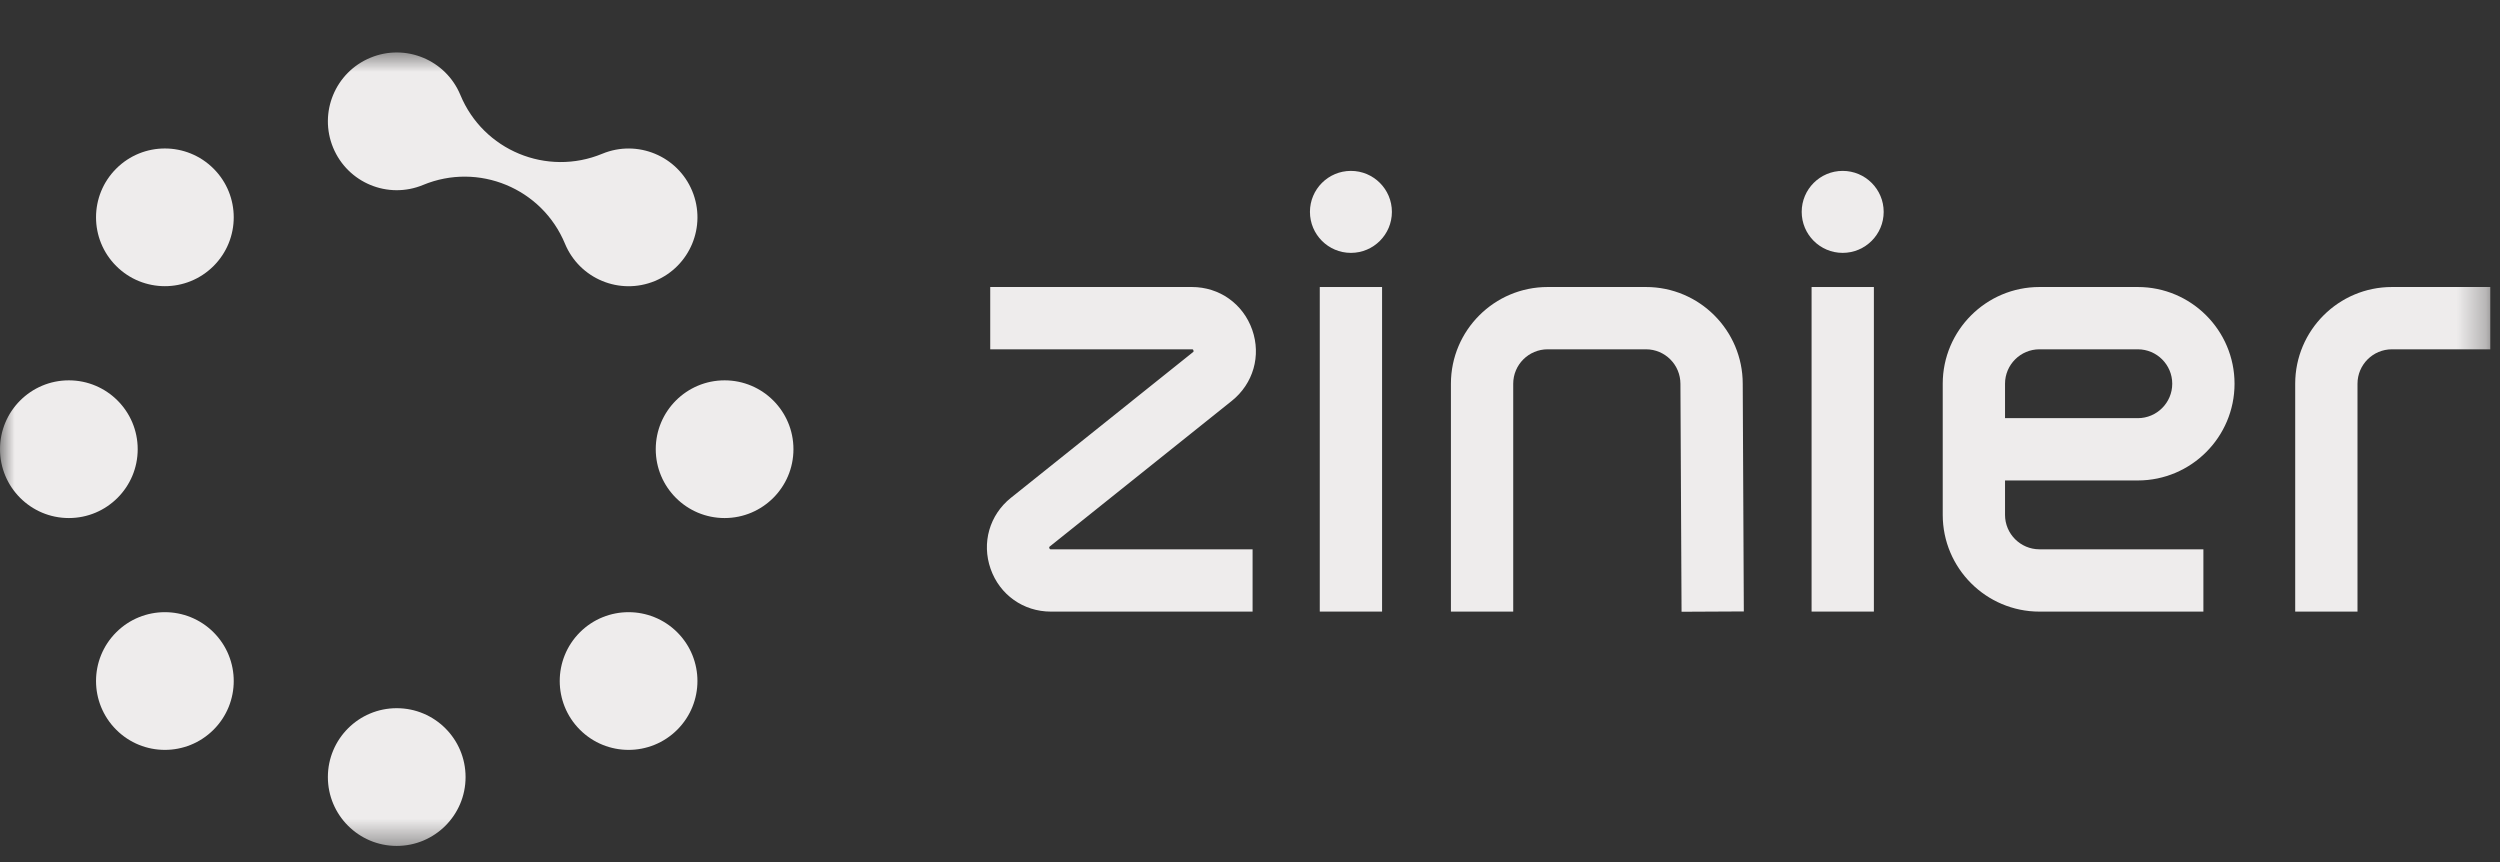 <svg width="87" height="30" viewBox="0 0 87 30" fill="none" xmlns="http://www.w3.org/2000/svg">
<rect x="0" y="0" width="87" height="30" fill="#333333" stroke="none"/>
<g clip-path="url(#clip0_73_13687)">
<mask id="mask0_73_13687" style="mask-type:luminance" maskUnits="userSpaceOnUse" x="0" y="1" width="87" height="29">
<path d="M86.715 1.712H0V29.552H86.715V1.712Z" fill="white"/>
</mask>
<g mask="url(#mask0_73_13687)">
<path fill-rule="evenodd" clip-rule="evenodd" d="M4.044 9.257C3.108 8.322 3.108 6.804 4.044 5.869C4.979 4.933 6.496 4.933 7.432 5.869C8.368 6.804 8.368 8.322 7.432 9.257C6.496 10.193 4.979 10.193 4.044 9.257Z" fill="#EEECEC"/>
<path fill-rule="evenodd" clip-rule="evenodd" d="M2.396 18.028C1.073 18.028 0 16.955 0 15.632C0 14.309 1.073 13.236 2.396 13.236C3.719 13.236 4.792 14.309 4.792 15.632C4.792 16.955 3.719 18.028 2.396 18.028Z" fill="#EEECEC"/>
<path fill-rule="evenodd" clip-rule="evenodd" d="M7.432 25.394C6.496 26.33 4.979 26.33 4.044 25.394C3.108 24.458 3.108 22.941 4.044 22.005C4.979 21.07 6.496 21.07 7.432 22.005C8.368 22.941 8.368 24.458 7.432 25.394Z" fill="#EEECEC"/>
<path fill-rule="evenodd" clip-rule="evenodd" d="M16.202 27.042C16.202 28.365 15.13 29.438 13.806 29.438C12.483 29.438 11.41 28.365 11.41 27.042C11.41 25.718 12.483 24.645 13.806 24.645C15.13 24.645 16.202 25.718 16.202 27.042Z" fill="#EEECEC"/>
<path fill-rule="evenodd" clip-rule="evenodd" d="M23.569 22.005C24.505 22.941 24.505 24.458 23.569 25.394C22.633 26.33 21.116 26.33 20.18 25.394C19.245 24.458 19.245 22.941 20.18 22.005C21.116 21.07 22.633 21.07 23.569 22.005Z" fill="#EEECEC"/>
<path fill-rule="evenodd" clip-rule="evenodd" d="M25.216 13.236C26.54 13.236 27.612 14.309 27.612 15.632C27.612 16.955 26.54 18.028 25.216 18.028C23.893 18.028 22.82 16.955 22.82 15.632C22.82 14.309 23.893 13.236 25.216 13.236Z" fill="#EEECEC"/>
<path fill-rule="evenodd" clip-rule="evenodd" d="M19.661 8.481C18.863 6.553 16.652 5.637 14.724 6.436C13.501 6.943 12.1 6.362 11.593 5.139C11.087 3.917 11.667 2.515 12.89 2.009C14.113 1.502 15.514 2.083 16.021 3.305C16.819 5.234 19.03 6.149 20.958 5.351C22.181 4.844 23.582 5.425 24.089 6.647C24.595 7.87 24.014 9.271 22.792 9.778C21.569 10.284 20.168 9.704 19.661 8.481Z" fill="#EEECEC"/>
<path fill-rule="evenodd" clip-rule="evenodd" d="M45.928 21.283H48.096V9.988H45.928V21.283Z" fill="#EEECEC"/>
<path fill-rule="evenodd" clip-rule="evenodd" d="M48.438 7.373C48.438 8.161 47.8 8.8 47.012 8.8C46.224 8.8 45.586 8.161 45.586 7.373C45.586 6.586 46.224 5.947 47.012 5.947C47.8 5.947 48.438 6.586 48.438 7.373Z" fill="#EEECEC"/>
<path fill-rule="evenodd" clip-rule="evenodd" d="M43.59 21.284H36.572C35.614 21.284 34.79 20.7 34.473 19.796C34.156 18.891 34.434 17.92 35.182 17.322L41.513 12.257C41.535 12.239 41.544 12.232 41.531 12.194C41.517 12.156 41.506 12.156 41.477 12.156H34.46V9.988H41.477C42.435 9.988 43.259 10.572 43.577 11.476C43.894 12.38 43.615 13.351 42.867 13.95L36.537 19.014C36.514 19.032 36.505 19.04 36.519 19.078C36.532 19.116 36.544 19.116 36.572 19.116H43.59V21.284Z" fill="#EEECEC"/>
<path fill-rule="evenodd" clip-rule="evenodd" d="M63.043 21.283H65.211V9.988H63.043V21.283Z" fill="#EEECEC"/>
<path fill-rule="evenodd" clip-rule="evenodd" d="M65.552 7.373C65.552 8.161 64.913 8.8 64.125 8.8C63.338 8.8 62.699 8.161 62.699 7.373C62.699 6.586 63.338 5.947 64.125 5.947C64.913 5.947 65.552 6.586 65.552 7.373Z" fill="#EEECEC"/>
<path fill-rule="evenodd" clip-rule="evenodd" d="M58.518 21.289L58.479 13.359C58.479 12.693 57.942 12.156 57.281 12.156H53.858C53.198 12.156 52.66 12.693 52.66 13.354V21.284H50.492V13.354C50.492 11.498 52.002 9.988 53.858 9.988H57.281C59.137 9.988 60.647 11.498 60.647 13.354L60.685 21.278L58.518 21.289Z" fill="#EEECEC"/>
<path fill-rule="evenodd" clip-rule="evenodd" d="M69.775 14.552H74.396C75.057 14.552 75.594 14.014 75.594 13.354C75.594 12.693 75.057 12.156 74.396 12.156H70.973C70.313 12.156 69.775 12.693 69.775 13.354V14.552ZM76.678 21.284H70.973C69.118 21.284 67.607 19.774 67.607 17.918V13.354C67.607 11.498 69.118 9.988 70.973 9.988H74.396C76.252 9.988 77.762 11.498 77.762 13.354C77.762 15.21 76.252 16.72 74.396 16.72H69.775V17.918C69.775 18.578 70.313 19.116 70.973 19.116H76.678V21.284Z" fill="#EEECEC"/>
<path fill-rule="evenodd" clip-rule="evenodd" d="M82.041 21.284H79.873V13.354C79.873 11.498 81.383 9.988 83.239 9.988H86.662V12.156H83.239C82.578 12.156 82.041 12.693 82.041 13.354V21.284Z" fill="#EEECEC"/>
</g>
</g>
<defs>
<clipPath id="clip0_73_13687">
<rect width="87" height="28.71" fill="white" transform="translate(0 0.924)"/>
</clipPath>
</defs>
</svg>
